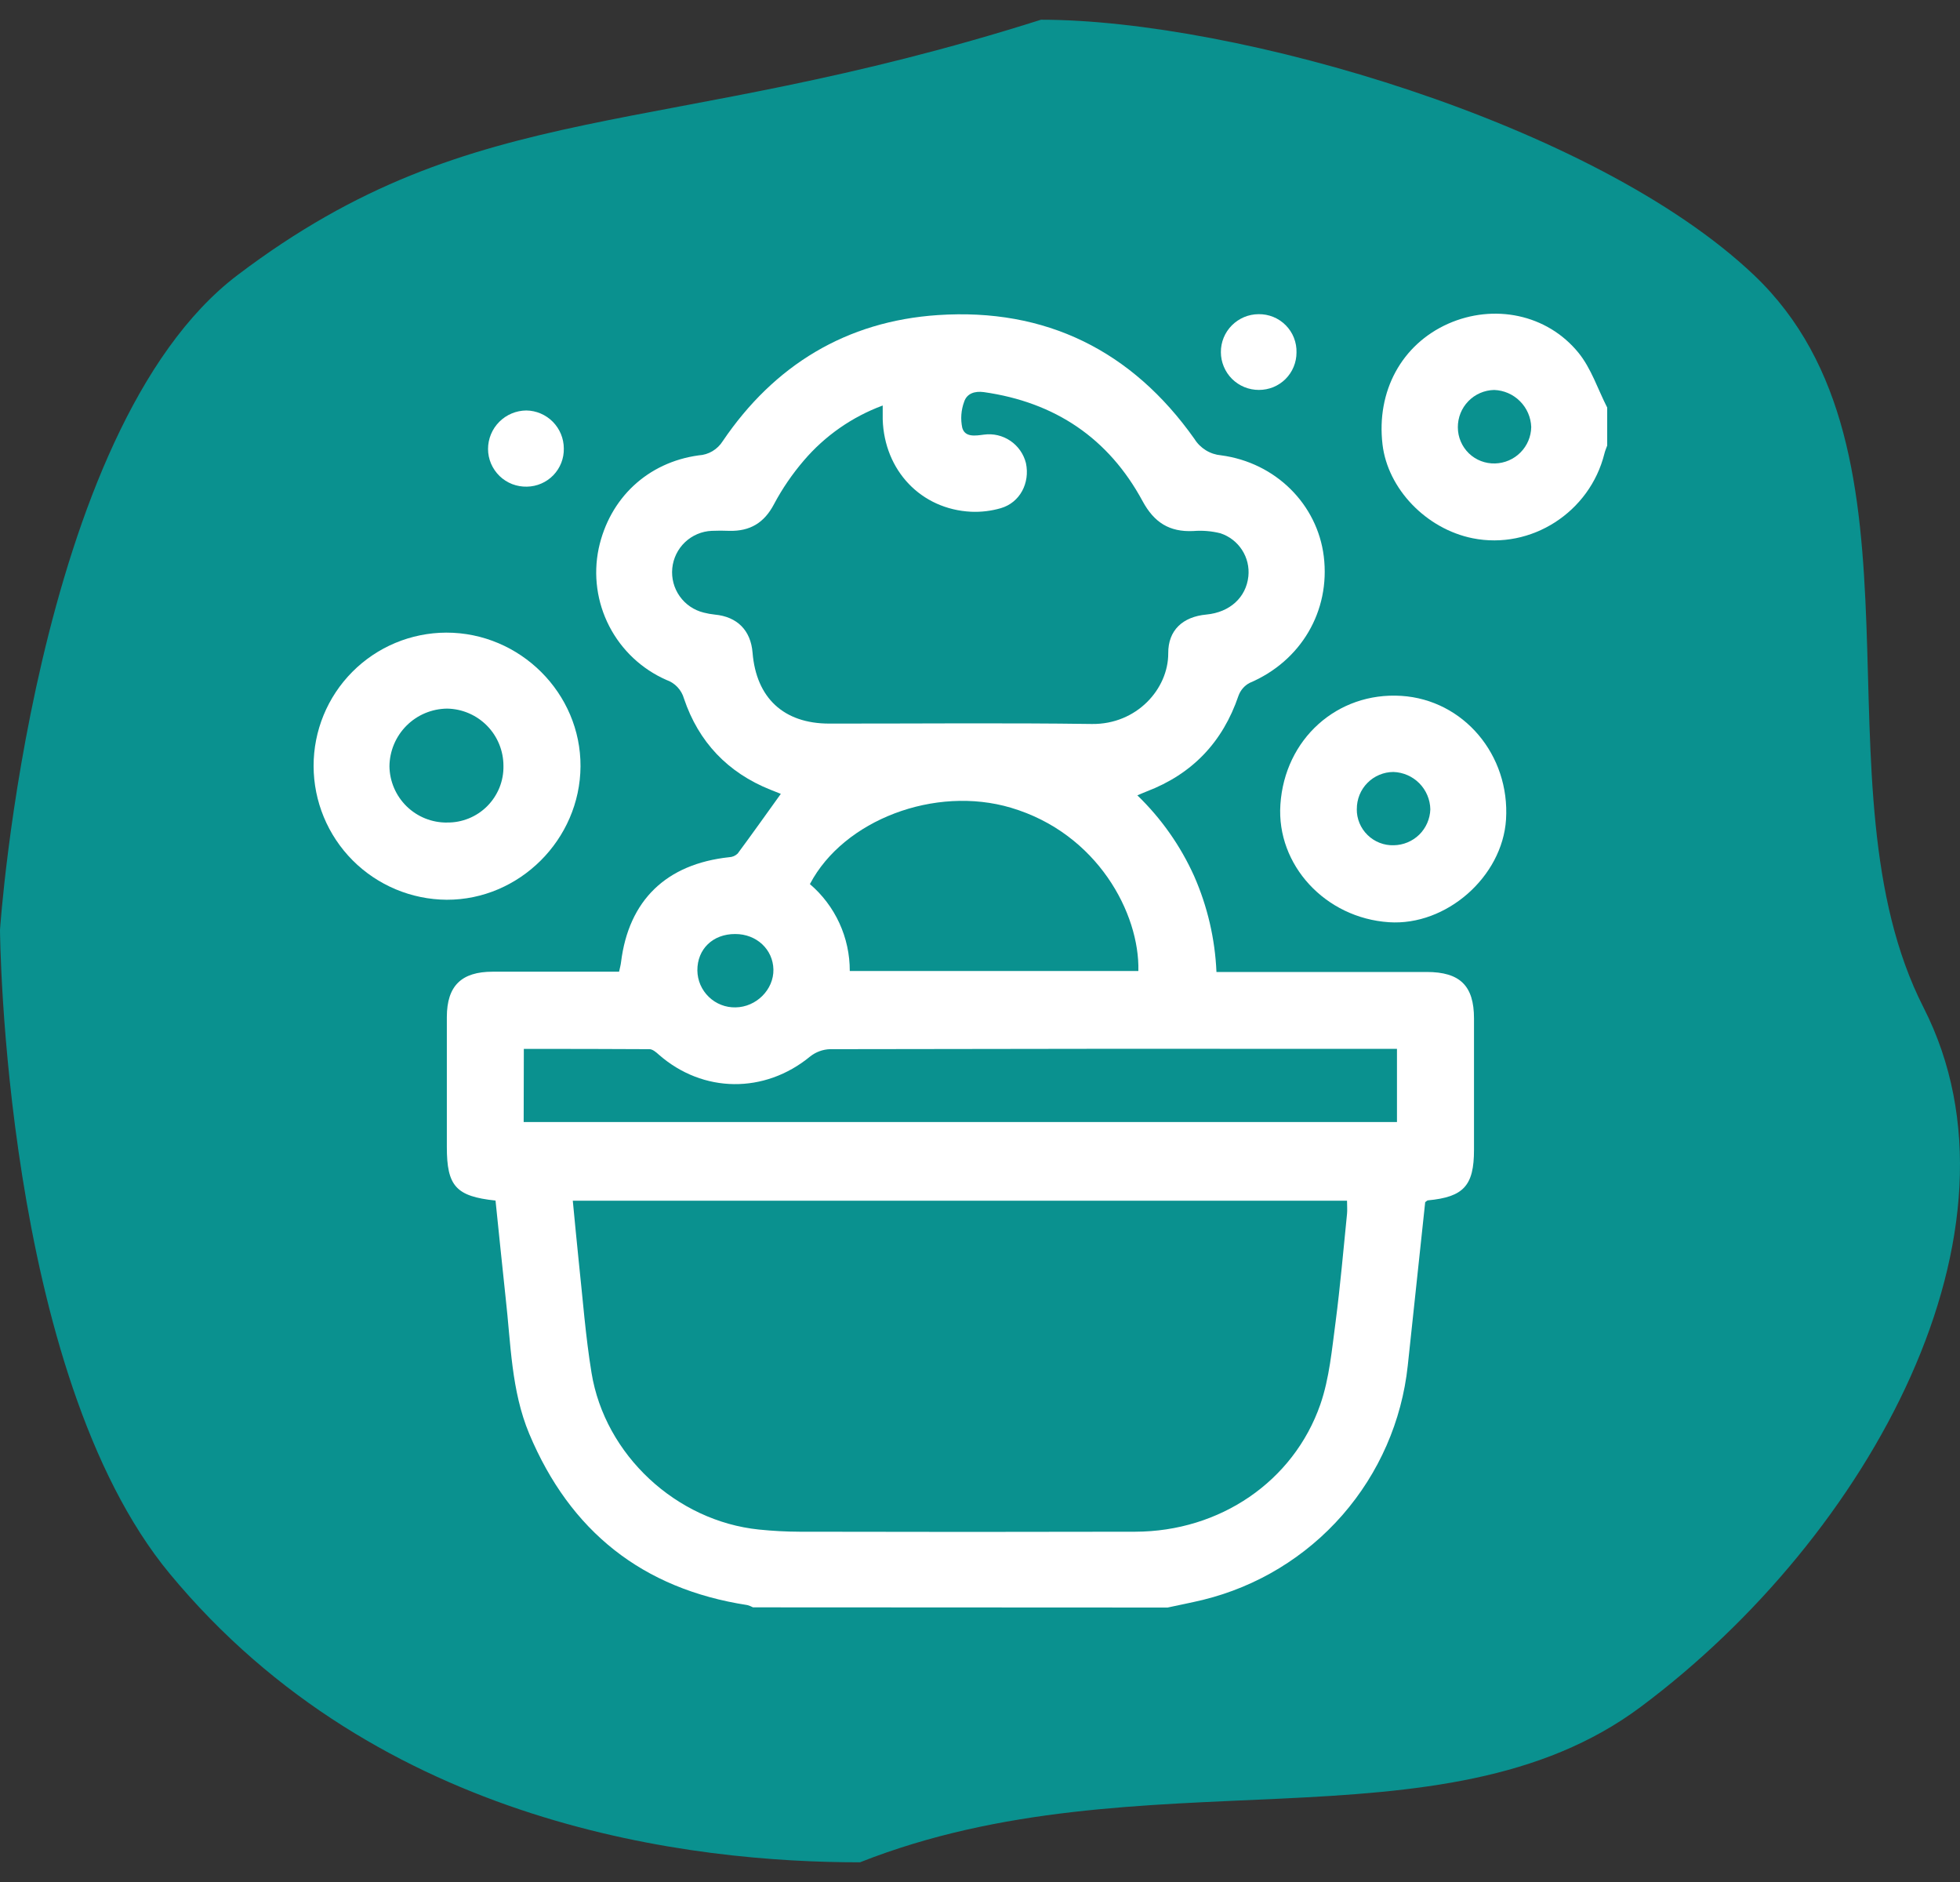 <svg width="50" height="48" viewBox="0 0 50 48" fill="none" xmlns="http://www.w3.org/2000/svg">
<rect x="0" y="0" width="50" height="48" fill="#333333" stroke="none"/>
<g clip-path="url(#clip0_1279_53972)">
<path d="M49.071 25.699C51.958 31.361 47.715 39.161 41.855 43.534C36.785 47.318 29.101 44.667 21.938 47.498C17.688 47.498 9.689 46.611 4.33 40.137C0.073 34.995 0 23.717 0 23.717C0 23.717 0.851 10.96 6.062 7.014C12.187 2.375 16.742 3.617 26.556 0.503C31.513 0.503 40.659 3.14 44.742 7.014C49.511 11.541 46.185 20.037 49.071 25.699Z" fill="#0A918F"/>
<path d="M29.785 41C30.086 40.935 30.387 40.876 30.688 40.804C32.067 40.466 33.309 39.712 34.244 38.643C35.178 37.574 35.761 36.244 35.912 34.832C36.059 33.436 36.209 32.041 36.357 30.66C36.392 30.636 36.408 30.617 36.425 30.615C37.337 30.529 37.602 30.242 37.602 29.326C37.602 28.209 37.602 27.093 37.602 25.976C37.602 25.141 37.245 24.791 36.398 24.79H31.032C30.996 23.948 30.803 23.119 30.464 22.347C30.116 21.574 29.624 20.874 29.014 20.285C29.106 20.247 29.178 20.214 29.251 20.186C30.416 19.741 31.192 18.927 31.594 17.745C31.645 17.604 31.746 17.486 31.879 17.417C33.188 16.861 33.941 15.585 33.77 14.19C33.605 12.86 32.541 11.799 31.151 11.613C31.013 11.601 30.879 11.557 30.761 11.484C30.643 11.411 30.543 11.312 30.47 11.194C28.876 8.941 26.674 7.852 23.925 8.036C21.594 8.192 19.752 9.311 18.438 11.25C18.372 11.355 18.282 11.443 18.175 11.507C18.069 11.57 17.948 11.607 17.824 11.614C16.522 11.792 15.548 12.706 15.272 13.992C15.132 14.664 15.228 15.363 15.543 15.973C15.858 16.583 16.372 17.066 17.001 17.342C17.108 17.379 17.205 17.442 17.282 17.524C17.36 17.607 17.417 17.707 17.448 17.816C17.821 18.924 18.565 19.706 19.652 20.141L19.919 20.247C19.554 20.755 19.192 21.265 18.819 21.769C18.761 21.826 18.683 21.86 18.601 21.863C16.998 22.035 16.038 22.961 15.843 24.539C15.835 24.612 15.814 24.683 15.793 24.783H14.148C13.622 24.783 13.095 24.783 12.569 24.783C11.769 24.783 11.401 25.146 11.399 25.937C11.399 27.043 11.399 28.148 11.399 29.255C11.399 30.25 11.632 30.514 12.641 30.62C12.727 31.442 12.809 32.272 12.899 33.1C13.032 34.269 13.039 35.462 13.501 36.569C14.543 39.053 16.388 40.526 19.064 40.937C19.115 40.951 19.163 40.97 19.209 40.995L29.785 41ZM14.612 30.624H34.363C34.363 30.75 34.373 30.856 34.363 30.96C34.27 31.878 34.191 32.797 34.072 33.709C33.977 34.417 33.914 35.149 33.683 35.817C32.995 37.792 31.112 39.06 28.964 39.066C26.107 39.073 23.25 39.073 20.393 39.066C20.049 39.065 19.704 39.046 19.362 39.011C17.254 38.795 15.432 37.11 15.09 35.014C14.936 34.074 14.867 33.124 14.764 32.172C14.711 31.665 14.664 31.156 14.612 30.624ZM22.518 10.344C22.518 10.485 22.518 10.591 22.518 10.696C22.559 12.002 23.495 12.989 24.774 13.052C25.03 13.063 25.286 13.032 25.531 12.961C26.018 12.819 26.279 12.321 26.172 11.812C26.114 11.58 25.973 11.378 25.776 11.244C25.578 11.109 25.338 11.053 25.102 11.085C24.879 11.114 24.62 11.158 24.548 10.913C24.5 10.69 24.517 10.457 24.597 10.243C24.666 10.038 24.862 9.968 25.1 10.001C26.913 10.259 28.28 11.175 29.148 12.782C29.442 13.325 29.831 13.572 30.438 13.544C30.672 13.525 30.908 13.544 31.136 13.602C31.362 13.677 31.556 13.827 31.685 14.027C31.814 14.226 31.871 14.464 31.846 14.701C31.788 15.237 31.375 15.617 30.774 15.674C30.172 15.73 29.798 16.074 29.802 16.661C29.806 17.569 28.999 18.479 27.856 18.465C25.622 18.434 23.387 18.457 21.153 18.455C19.994 18.455 19.292 17.802 19.198 16.646C19.152 16.076 18.806 15.729 18.235 15.675C18.139 15.665 18.044 15.648 17.951 15.624C17.703 15.563 17.486 15.415 17.339 15.207C17.192 14.999 17.125 14.746 17.15 14.492C17.175 14.239 17.291 14.003 17.475 13.828C17.66 13.653 17.902 13.55 18.156 13.539C18.306 13.532 18.457 13.533 18.607 13.539C19.13 13.551 19.493 13.339 19.745 12.859C19.956 12.462 20.211 12.09 20.504 11.748C21.043 11.116 21.735 10.633 22.514 10.344H22.518ZM13.363 26.752C14.447 26.752 15.512 26.752 16.568 26.759C16.648 26.759 16.74 26.838 16.806 26.898C17.932 27.886 19.507 27.9 20.666 26.946C20.811 26.831 20.989 26.765 21.173 26.759C25.878 26.749 30.583 26.746 35.288 26.751H35.637V28.618H13.359L13.363 26.752ZM20.664 22.543C21.525 20.91 23.855 20.027 25.789 20.601C27.995 21.255 29.076 23.297 29.04 24.765H21.678C21.679 24.344 21.589 23.927 21.413 23.544C21.237 23.161 20.98 22.821 20.659 22.547L20.664 22.543ZM17.79 24.753C17.786 24.205 18.187 23.819 18.757 23.822C19.302 23.822 19.72 24.216 19.73 24.728C19.739 25.241 19.291 25.686 18.765 25.693C18.639 25.696 18.514 25.674 18.397 25.628C18.279 25.582 18.172 25.513 18.082 25.426C17.991 25.338 17.919 25.234 17.868 25.118C17.818 25.003 17.792 24.878 17.79 24.753Z" fill="white"/>
<path d="M41 10.395C40.76 9.925 40.593 9.398 40.268 8.998C39.461 8.007 38.104 7.742 36.94 8.258C35.758 8.786 35.109 9.976 35.268 11.334C35.401 12.467 36.382 13.49 37.568 13.728C39.059 14.027 40.557 13.065 40.929 11.569C40.946 11.498 40.976 11.431 41 11.363C41 11.04 41 10.718 41 10.395ZM37.19 10.901C37.188 10.652 37.283 10.412 37.457 10.233C37.63 10.054 37.867 9.951 38.117 9.946C38.365 9.955 38.6 10.057 38.775 10.233C38.951 10.408 39.053 10.643 39.062 10.891C39.058 11.135 38.96 11.367 38.788 11.54C38.617 11.713 38.385 11.813 38.142 11.82C38.018 11.824 37.895 11.803 37.78 11.759C37.665 11.715 37.56 11.648 37.471 11.562C37.383 11.476 37.312 11.374 37.264 11.26C37.215 11.147 37.191 11.025 37.19 10.901Z" fill="white"/>
<path d="M8 19.539C8.002 20.44 8.36 21.304 8.996 21.943C9.632 22.581 10.495 22.942 11.396 22.948C13.25 22.953 14.798 21.41 14.809 19.546C14.819 17.683 13.271 16.133 11.384 16.135C10.484 16.138 9.621 16.498 8.987 17.137C8.353 17.775 7.998 18.639 8 19.539ZM11.404 20.979C11.019 20.983 10.649 20.834 10.374 20.566C10.099 20.297 9.941 19.931 9.935 19.547C9.938 19.158 10.094 18.785 10.369 18.509C10.644 18.233 11.017 18.077 11.406 18.073C11.79 18.079 12.155 18.236 12.424 18.509C12.693 18.782 12.843 19.15 12.843 19.533C12.847 19.723 12.812 19.912 12.741 20.089C12.669 20.265 12.564 20.425 12.43 20.56C12.296 20.695 12.136 20.801 11.96 20.873C11.783 20.945 11.595 20.981 11.405 20.978L11.404 20.979Z" fill="white"/>
<path d="M32.663 20.522C32.561 22.061 33.81 23.414 35.433 23.521C36.894 23.619 38.325 22.363 38.419 20.903C38.523 19.254 37.335 17.849 35.748 17.748C34.113 17.645 32.772 18.849 32.663 20.522ZM34.613 20.634C34.612 20.511 34.636 20.388 34.682 20.273C34.728 20.159 34.797 20.055 34.884 19.967C34.971 19.879 35.074 19.809 35.188 19.762C35.302 19.714 35.425 19.689 35.548 19.689C35.797 19.698 36.033 19.801 36.208 19.978C36.383 20.156 36.483 20.393 36.488 20.642C36.48 20.885 36.379 21.116 36.206 21.287C36.032 21.457 35.799 21.554 35.556 21.558C35.433 21.562 35.31 21.541 35.195 21.496C35.08 21.451 34.975 21.384 34.887 21.297C34.798 21.211 34.729 21.108 34.681 20.994C34.634 20.88 34.61 20.758 34.612 20.634H34.613Z" fill="white"/>
<path d="M32.115 9.945C32.24 9.945 32.365 9.921 32.482 9.874C32.598 9.826 32.704 9.756 32.793 9.668C32.882 9.579 32.953 9.473 33.001 9.357C33.049 9.241 33.074 9.117 33.074 8.991C33.078 8.862 33.055 8.735 33.008 8.615C32.961 8.495 32.89 8.387 32.799 8.295C32.709 8.204 32.601 8.132 32.481 8.083C32.362 8.035 32.235 8.011 32.106 8.013C31.979 8.014 31.854 8.039 31.737 8.088C31.62 8.138 31.514 8.209 31.424 8.299C31.335 8.389 31.264 8.496 31.216 8.613C31.168 8.731 31.144 8.856 31.145 8.983C31.145 9.11 31.171 9.235 31.22 9.352C31.269 9.469 31.34 9.575 31.43 9.665C31.521 9.754 31.627 9.825 31.745 9.873C31.862 9.921 31.988 9.945 32.115 9.945Z" fill="white"/>
<path d="M14.383 11.437C14.382 11.182 14.281 10.939 14.103 10.758C13.924 10.577 13.682 10.473 13.428 10.469C13.168 10.471 12.919 10.575 12.736 10.759C12.553 10.943 12.45 11.192 12.45 11.452C12.45 11.581 12.477 11.708 12.527 11.826C12.578 11.944 12.652 12.051 12.744 12.141C12.836 12.23 12.946 12.3 13.066 12.347C13.186 12.393 13.314 12.415 13.442 12.412C13.568 12.41 13.693 12.383 13.808 12.333C13.924 12.283 14.028 12.211 14.116 12.12C14.203 12.03 14.272 11.922 14.318 11.805C14.364 11.688 14.386 11.562 14.383 11.437Z" fill="white"/>
</g>
<defs>
<clipPath id="clip0_1279_53972">
<rect width="50" height="47.561" fill="white" transform="translate(0 0.22)"/>
</clipPath>
</defs>
</svg>
